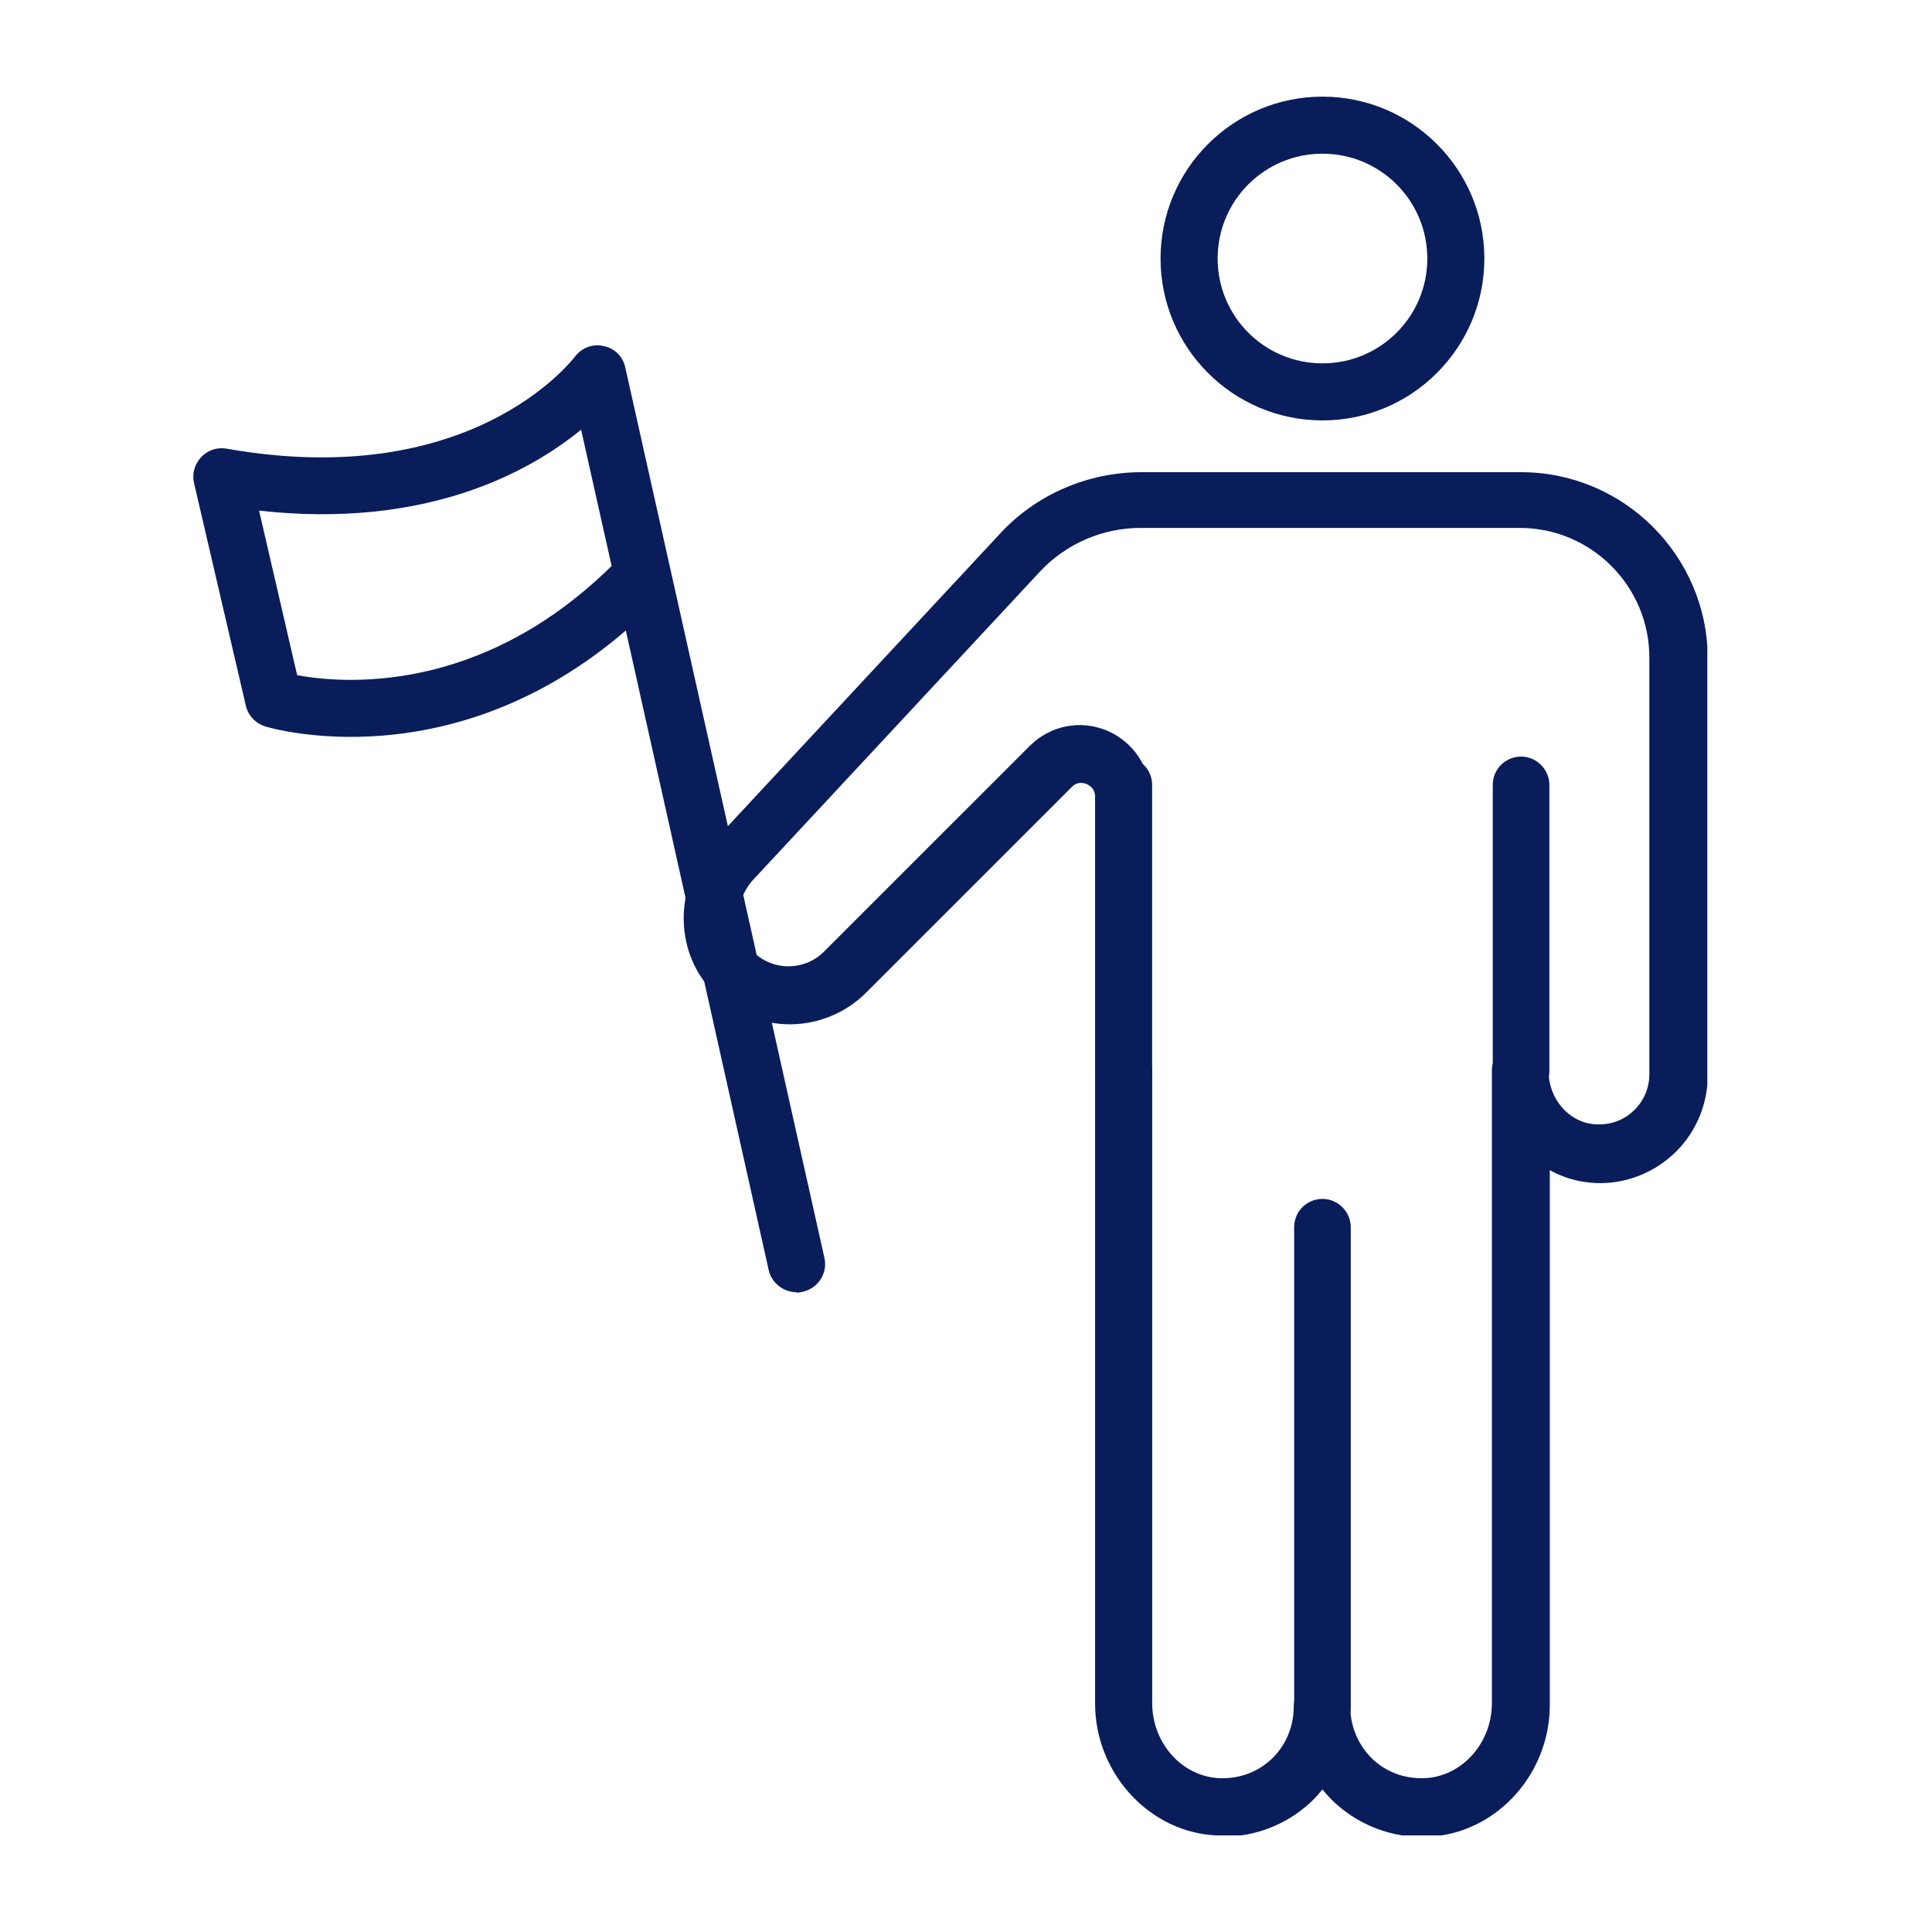 <svg width="40" height="40" viewBox="0 0 40 40" fill="none" xmlns="http://www.w3.org/2000/svg">
<g clip-path="url(#clip0_2104_3007)">
<path d="M27.38 35.94C27.05 35.94 26.794 35.675 26.794 35.354V25.408C26.794 25.079 27.059 24.822 27.38 24.822C27.701 24.822 27.966 25.088 27.966 25.408V35.354C27.966 35.684 27.701 35.94 27.38 35.94Z" fill="#091D5B"/>
<path d="M31.492 22.762C31.163 22.762 30.906 22.496 30.906 22.176V16.25C30.906 15.921 31.172 15.664 31.492 15.664C31.813 15.664 32.078 15.93 32.078 16.25V22.176C32.078 22.505 31.813 22.762 31.492 22.762Z" fill="#091D5B"/>
<path d="M23.268 22.762C22.939 22.762 22.682 22.496 22.682 22.176V16.25C22.682 15.921 22.948 15.664 23.268 15.664C23.589 15.664 23.854 15.93 23.854 16.25V22.176C23.854 22.505 23.589 22.762 23.268 22.762Z" fill="#091D5B"/>
<path d="M27.38 8.704C25.53 8.704 24.028 7.202 24.028 5.353C24.028 3.503 25.53 2.001 27.38 2.001C29.23 2.001 30.732 3.503 30.732 5.353C30.732 7.202 29.23 8.704 27.38 8.704ZM27.38 3.182C26.18 3.182 25.21 4.153 25.21 5.353C25.21 6.552 26.18 7.523 27.38 7.523C28.58 7.523 29.551 6.552 29.551 5.353C29.551 4.153 28.58 3.182 27.38 3.182Z" fill="#091D5B"/>
<path d="M25.32 38.001C25.237 38.001 25.155 38.001 25.063 37.992C23.726 37.864 22.673 36.664 22.673 35.272V22.212V22.194C22.673 22.194 22.673 22.158 22.673 22.139C22.673 22.02 22.673 21.883 22.673 21.745V20.454V16.498C22.673 16.324 22.554 16.26 22.499 16.232C22.444 16.214 22.307 16.168 22.188 16.297L17.929 20.555C17.49 20.994 16.876 21.233 16.253 21.205C15.631 21.178 15.044 20.885 14.642 20.399C13.927 19.529 14.01 18.201 14.825 17.368L20.704 11.049C21.455 10.234 22.526 9.776 23.635 9.776H31.492C33.617 9.776 35.357 11.507 35.357 13.641V22.267C35.357 22.89 35.091 23.495 34.624 23.916C34.157 24.337 33.534 24.548 32.912 24.484C32.619 24.456 32.335 24.365 32.087 24.227V35.299C32.087 36.7 31.034 37.891 29.697 38.019C28.955 38.093 28.214 37.845 27.655 37.342C27.554 37.25 27.463 37.149 27.38 37.048C27.298 37.149 27.206 37.25 27.105 37.342C26.62 37.781 25.979 38.028 25.32 38.028V38.001ZM23.855 22.148C23.855 22.148 23.855 22.167 23.855 22.176V35.263C23.855 36.059 24.431 36.737 25.173 36.81C25.595 36.847 25.997 36.719 26.309 36.435C26.611 36.16 26.785 35.757 26.785 35.345C26.785 35.015 27.051 34.759 27.371 34.759C27.692 34.759 27.957 35.025 27.957 35.345C27.957 35.757 28.131 36.151 28.433 36.435C28.745 36.719 29.148 36.847 29.569 36.81C30.311 36.737 30.888 36.059 30.888 35.263V22.167C30.888 21.837 31.153 21.581 31.474 21.581C31.794 21.581 32.06 21.846 32.06 22.167C32.06 22.744 32.472 23.229 33.003 23.275C33.306 23.302 33.589 23.211 33.809 23.009C34.029 22.808 34.148 22.533 34.148 22.24V13.613C34.148 12.139 32.948 10.93 31.465 10.93H23.607C22.829 10.93 22.069 11.26 21.538 11.827L15.649 18.155C15.649 18.155 15.64 18.165 15.631 18.174C15.228 18.577 15.173 19.218 15.511 19.621C15.704 19.85 15.969 19.987 16.272 20.006C16.574 20.015 16.849 19.914 17.059 19.703L21.318 15.445C21.739 15.024 22.362 14.895 22.911 15.124C23.461 15.353 23.818 15.884 23.818 16.48C23.818 18.192 23.818 21.654 23.818 22.148H23.855Z" fill="#091D5B"/>
<path d="M16.491 26.754C16.226 26.754 15.979 26.571 15.915 26.296L12.957 13.054C9.348 16.159 5.648 15.087 5.493 15.041C5.291 14.977 5.136 14.812 5.09 14.611L4.018 10.004C3.972 9.812 4.027 9.611 4.165 9.464C4.302 9.318 4.504 9.253 4.696 9.29C9.733 10.178 11.812 7.495 11.903 7.385C12.041 7.202 12.27 7.11 12.499 7.165C12.727 7.211 12.902 7.385 12.947 7.614L17.068 26.04C17.142 26.36 16.94 26.672 16.62 26.745C16.574 26.754 16.537 26.763 16.491 26.763V26.754ZM6.152 13.979C7.095 14.153 9.925 14.391 12.636 11.744C12.645 11.735 12.654 11.726 12.663 11.717L12.031 8.896C10.969 9.766 8.826 10.957 5.364 10.572L6.152 13.979Z" fill="#091D5B"/>
</g>
<defs>
<clipPath id="clip0_2104_3007">
<rect width="31.348" height="36" fill="white" transform="translate(4 2)"/>
</clipPath>
</defs>
</svg>

